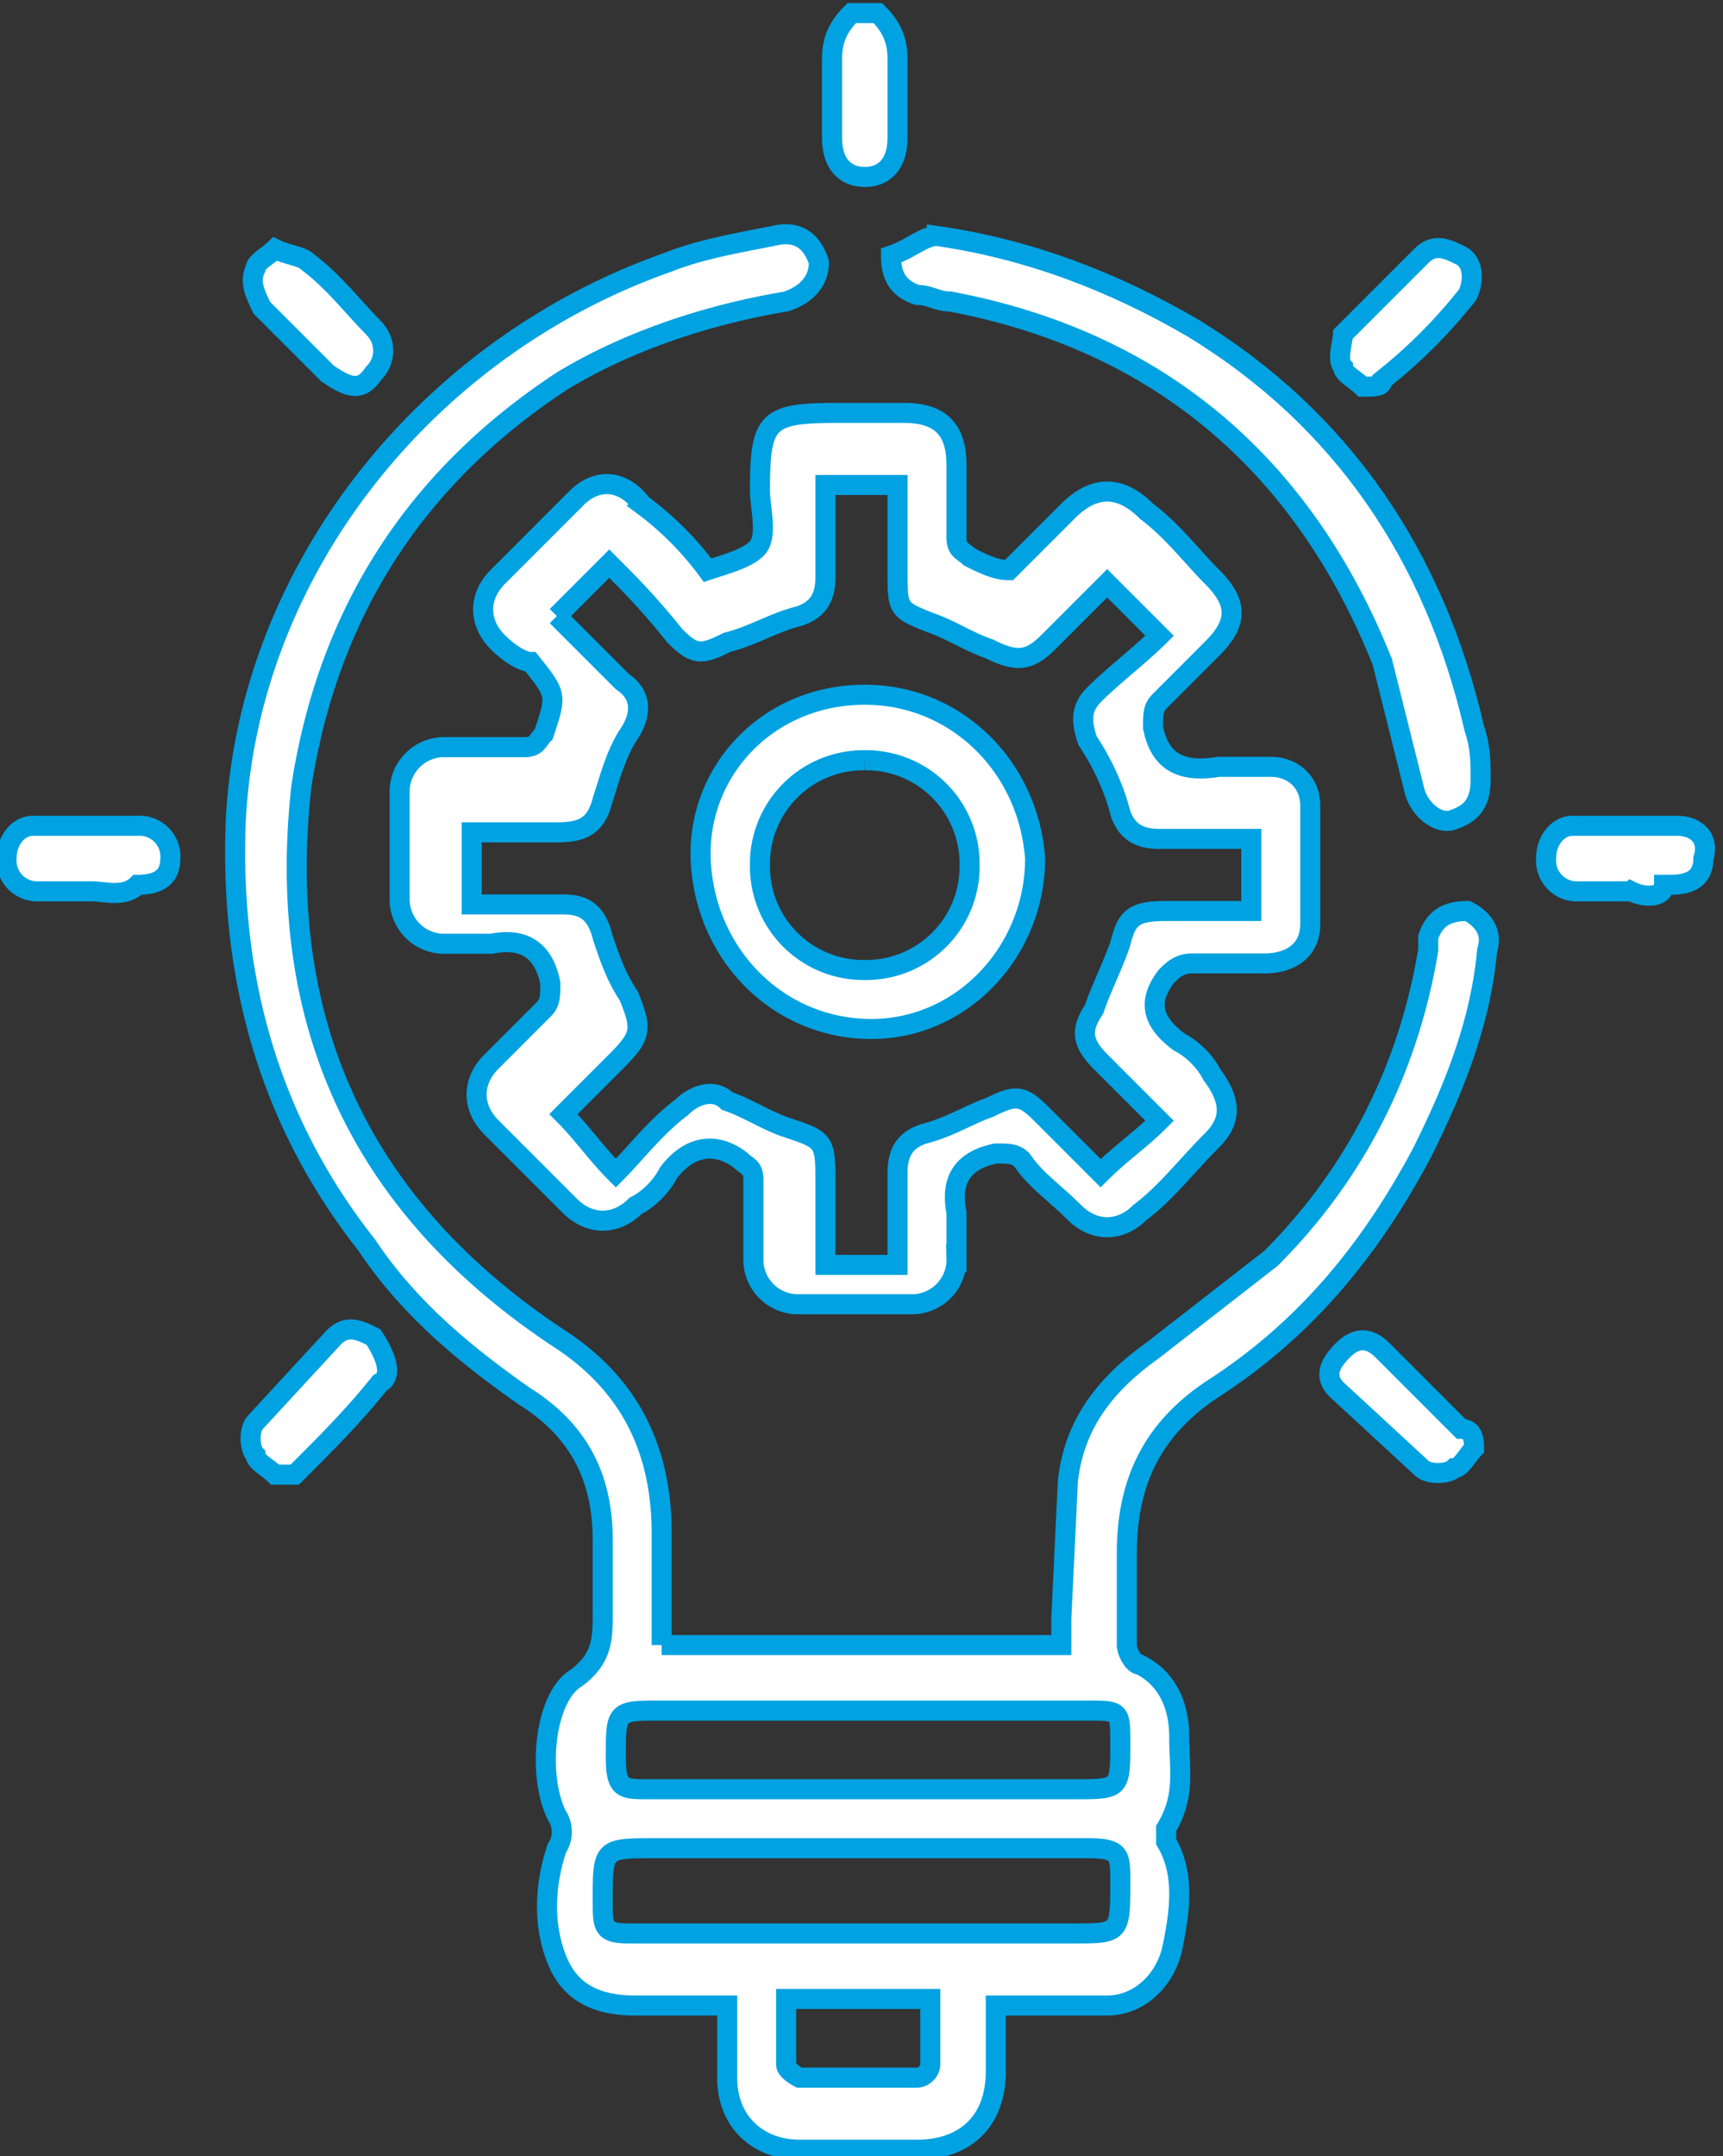 <svg xmlns="http://www.w3.org/2000/svg" xmlns:xlink="http://www.w3.org/1999/xlink" xmlns:v="https://vecta.io/nano" viewBox="0 0 26.3 32.9"><rect x="0" y="0" width="26.3" height="32.9" fill="#333333" stroke="none"/><style><![CDATA[.C{fill:#fff}.D{fill:none}.E{stroke:#00a2e2}.F{stroke-width:.306}.G{stroke-miterlimit:10}]]></style><path d="M13.4.2c.2.2.3.4.3.7v1.2c0 .4-.2.6-.5.6s-.5-.2-.5-.6V.9c0-.3.1-.5.3-.7h.4z" class="C"></path><path d="M13.4.2c.2.2.3.4.3.7v1.2c0 .4-.2.6-.5.6s-.5-.2-.5-.6V.9c0-.3.1-.5.3-.7h.4z" class="D E F G"></path><path d="M10.1 25.1h6.1v-.4l.1-2.1c.1-.9.6-1.5 1.3-2l1.8-1.4c1.3-1.3 2.1-2.9 2.4-4.7v-.2c.1-.3.3-.4.6-.4.2.1.4.3.3.6-.1 1.1-.5 2.1-1 3.1-.8 1.5-1.8 2.7-3.2 3.6-.9.6-1.3 1.4-1.3 2.5v1.4c0 .1.1.3.2.3.4.2.6.6.6 1.1s.1.9-.2 1.4v.2c.3.5.2 1.1.1 1.6s-.5.9-1 .9h-1.3-.4v1c0 .8-.5 1.2-1.2 1.2h-1.8c-.6 0-1.1-.4-1.1-1.1v-1.1H9.7c-.6 0-1-.2-1.2-.7s-.2-1.1 0-1.7a.45.45 0 0 0 0-.5c-.3-.6-.2-1.8.3-2.1.4-.3.4-.6.4-1v-1.1c0-1-.4-1.7-1.2-2.2-1-.7-1.8-1.4-2.4-2.3-1.5-1.9-2.1-4.1-2-6.5.2-3.8 2.9-7.2 6.6-8.5.5-.2 1.1-.3 1.6-.4.4-.1.6.1.7.4 0 .3-.2.5-.5.6-1.2.2-2.4.6-3.4 1.2C6.3 7.3 5 9.4 4.6 12c-.4 3.6.9 6.4 3.9 8.4 1.1.7 1.6 1.7 1.6 3v1.7m3.1 2.2h3.2c.7 0 .7 0 .7-.7 0-.5 0-.5-.5-.5h-6.5c-.7 0-.7 0-.7.7 0 .5.1.5.5.5h3.3m0 2.2h3.2c.7 0 .7 0 .7-.8 0-.4 0-.5-.5-.5H10c-.8 0-.8 0-.8.8 0 .4 0 .5.4.5h3.6m-1.2 1v1c0 .1.2.2.2.2H14c.1 0 .2-.1.2-.2v-1H12h0z" class="C"></path><path d="M10.1 25.1h6.1v-.4l.1-2.1c.1-.9.6-1.5 1.3-2l1.8-1.4c1.3-1.3 2.1-2.9 2.4-4.7v-.2c.1-.3.3-.4.6-.4.2.1.4.3.3.6-.1 1.1-.5 2.1-1 3.1-.8 1.5-1.8 2.7-3.2 3.6-.9.6-1.3 1.4-1.3 2.5v1.4c0 .1.1.3.2.3.4.2.6.6.6 1.1s.1.9-.2 1.4v.2c.3.5.2 1.1.1 1.6s-.5.9-1 .9h-1.3-.4v1c0 .8-.5 1.2-1.2 1.2h-1.8c-.6 0-1.1-.4-1.1-1.1v-1.1H9.7c-.6 0-1-.2-1.2-.7s-.2-1.1 0-1.7a.45.45 0 0 0 0-.5c-.3-.6-.2-1.8.3-2.1.4-.3.4-.6.4-1v-1.1c0-1-.4-1.7-1.2-2.2-1-.7-1.8-1.4-2.4-2.3-1.5-1.9-2.1-4.1-2-6.5.2-3.8 2.9-7.2 6.6-8.5.5-.2 1.1-.3 1.6-.4.4-.1.6.1.7.4 0 .3-.2.5-.5.6-1.2.2-2.4.6-3.4 1.2C6.3 7.3 5 9.4 4.6 12c-.4 3.6.9 6.4 3.9 8.4 1.1.7 1.6 1.7 1.6 3v1.7zm3.1 2.2h3.2c.7 0 .7 0 .7-.7 0-.5 0-.5-.5-.5h-6.5c-.7 0-.7 0-.7.7 0 .5.1.5.5.5h3.3zm0 2.2h3.2c.7 0 .7 0 .7-.8 0-.4 0-.5-.5-.5H10c-.8 0-.8 0-.8.8 0 .4 0 .5.4.5h3.6zm-1.2 1v1c0 .1.2.2.2.2H14c.1 0 .2-.1.2-.2v-1H12h0z" class="D E F G"></path><path d="M10.8 8.7c.3-.1.7-.2.8-.4s0-.6 0-.8c0-1.1.1-1.2 1.2-1.2h1c.6 0 .8.3.8.8v1.1c0 .2.1.2.2.3.2.1.4.2.6.2l.9-.9c.4-.4.8-.4 1.2 0 .4.3.7.7 1 1 .4.4.4.7 0 1.1l-.8.8c-.1.1-.1.2-.1.4.1.5.4.7 1 .6h.8c.3 0 .6.2.6.6v1.8c0 .4-.3.6-.7.6h-1.1c-.2 0-.3.1-.4.2-.3.4-.2.7.2 1 .2.1.4.3.5.5.3.4.3.7 0 1-.4.4-.7.8-1.1 1.1-.3.3-.7.3-1 0s-.6-.5-.8-.8c-.1-.1-.2-.1-.4-.1-.5.1-.7.4-.6.9v.7a.68.68 0 0 1-.7.7h-1.7a.68.68 0 0 1-.7-.7V18c0-.2-.1-.2-.2-.3-.4-.3-.8-.2-1.1.2-.1.2-.3.4-.5.5-.3.3-.7.3-1 0l-1.2-1.2c-.3-.3-.3-.7 0-1l.8-.8c.1-.1.1-.2.1-.4-.1-.5-.4-.7-.9-.6h-.7a.68.68 0 0 1-.7-.7v-1.6a.68.68 0 0 1 .7-.7H8c.2 0 .2-.1.3-.2.2-.6.2-.6-.2-1.1-.1 0-.3-.1-.5-.3-.3-.3-.3-.7 0-1l1.2-1.2c.3-.3.7-.3 1 .1a4.74 4.74 0 0 1 1 1m-2.3.7l1 1c.3.2.3.5.1.8s-.3.7-.4 1c-.1.4-.3.5-.7.5H7.2v1.1h.1 1.3c.3 0 .5.1.6.5.1.3.2.6.4.9.2.5.2.6-.2 1l-.8.8c.3.3.5.6.8.9.3-.3.6-.7 1-1 .2-.2.5-.3.7-.1.3.1.6.3.9.4.6.2.6.2.6.9v1.2h1.1v-1.4c0-.3.1-.5.4-.6.4-.1.7-.3 1-.4.4-.2.5-.2.8.1l.9.9c.3-.3.6-.5.9-.8l-.9-.9c-.3-.3-.3-.5-.1-.8.1-.3.3-.7.4-1 .1-.4.2-.5.7-.5h1.3v-1.1h-1.4c-.3 0-.5-.1-.6-.4-.1-.4-.3-.8-.5-1.1-.1-.3-.1-.5.1-.7.3-.3.7-.6 1-.9l-.8-.8-.9.9c-.3.3-.5.3-.9.1-.3-.1-.6-.3-.9-.4-.5-.2-.5-.2-.5-.8V7.4h-1.1v1.4c0 .3-.1.5-.4.6-.4.1-.7.3-1.1.4-.4.2-.5.2-.8-.1-.4-.5-.7-.8-1-1.1l-.8.8" class="C"></path><path d="M10.8 8.7c.3-.1.7-.2.8-.4s0-.6 0-.8c0-1.1.1-1.2 1.2-1.2h1c.6 0 .8.3.8.8v1.1c0 .2.1.2.2.3.2.1.4.2.6.2l.9-.9c.4-.4.8-.4 1.2 0 .4.3.7.7 1 1 .4.4.4.7 0 1.1l-.8.8c-.1.1-.1.2-.1.4.1.5.4.7 1 .6h.8c.3 0 .6.2.6.6v1.8c0 .4-.3.6-.7.6h-1.1c-.2 0-.3.1-.4.2-.3.4-.2.7.2 1 .2.1.4.3.5.5.3.4.3.7 0 1-.4.4-.7.8-1.1 1.1-.3.3-.7.3-1 0s-.6-.5-.8-.8c-.1-.1-.2-.1-.4-.1-.5.1-.7.4-.6.9v.7a.68.68 0 0 1-.7.7h-1.7a.68.68 0 0 1-.7-.7V18c0-.2-.1-.2-.2-.3-.4-.3-.8-.2-1.1.2-.1.2-.3.4-.5.5-.3.3-.7.3-1 0l-1.2-1.2c-.3-.3-.3-.7 0-1l.8-.8c.1-.1.1-.2.1-.4-.1-.5-.4-.7-.9-.6h-.7a.68.68 0 0 1-.7-.7v-1.6a.68.68 0 0 1 .7-.7H8c.2 0 .2-.1.3-.2.2-.6.2-.6-.2-1.1-.1 0-.3-.1-.5-.3-.3-.3-.3-.7 0-1l1.2-1.2c.3-.3.7-.3 1 .1a4.74 4.74 0 0 1 1 1zm-2.3.7l1 1c.3.2.3.5.1.8s-.3.7-.4 1c-.1.4-.3.5-.7.5H7.2v1.1h.1 1.3c.3 0 .5.1.6.5.1.3.2.6.4.9.2.5.2.6-.2 1l-.8.8c.3.3.5.6.8.9.3-.3.6-.7 1-1 .2-.2.5-.3.7-.1.3.1.6.3.9.4.6.2.6.2.6.9v1.2h1.1v-1.4c0-.3.1-.5.4-.6.4-.1.7-.3 1-.4.4-.2.5-.2.8.1l.9.9c.3-.3.6-.5.9-.8l-.9-.9c-.3-.3-.3-.5-.1-.8.1-.3.3-.7.4-1 .1-.4.2-.5.7-.5h1.3v-1.1h-1.4c-.3 0-.5-.1-.6-.4-.1-.4-.3-.8-.5-1.1-.1-.3-.1-.5.1-.7.3-.3.7-.6 1-.9l-.8-.8-.9.9c-.3.3-.5.3-.9.1-.3-.1-.6-.3-.9-.4-.5-.2-.5-.2-.5-.8V7.4h-1.1v1.4c0 .3-.1.5-.4.6-.4.1-.7.3-1.1.4-.4.2-.5.2-.8-.1-.4-.5-.7-.8-1-1.1l-.8.8z" class="D E F G"></path><path d="M14.3 3.6c1.4.2 2.7.7 3.9 1.4 2.3 1.4 3.7 3.5 4.3 6.1.1.3.1.5.1.8s-.1.5-.4.6c-.2.1-.5-.1-.6-.4l-.5-2c-1.2-3-3.4-4.9-6.6-5.5-.2 0-.3-.1-.5-.1-.3-.1-.4-.3-.4-.6.3-.1.5-.3.7-.3" class="C"></path><path d="M14.3 3.6c1.4.2 2.7.7 3.9 1.4 2.3 1.4 3.7 3.5 4.3 6.1.1.3.1.5.1.8s-.1.5-.4.6c-.2.1-.5-.1-.6-.4l-.5-2c-1.2-3-3.4-4.9-6.6-5.5-.2 0-.3-.1-.5-.1-.3-.1-.4-.3-.4-.6.3-.1.5-.3.7-.3z" class="D E F G"></path><path d="M1.4 13.6H.6a.47.47 0 0 1-.5-.5c0-.3.2-.5.4-.5h1.6a.47.47 0 0 1 .5.5c0 .3-.2.4-.5.4-.2.2-.5.1-.7.1h0" class="C"></path><path d="M1.4 13.6H.6a.47.47 0 0 1-.5-.5c0-.3.2-.5.4-.5h1.6a.47.47 0 0 1 .5.5c0 .3-.2.4-.5.4-.2.2-.5.1-.7.1h0z" class="D E F G"></path><use xlink:href="#B" class="C"></use><use xlink:href="#B" class="D E F G"></use><path d="M4.2 22.5c-.1-.1-.3-.2-.3-.3-.1-.1-.1-.4 0-.5l1.2-1.3c.2-.2.4-.1.6 0 .2.3.3.6.1.7-.4.5-.8.9-1.3 1.4h-.3" class="C"></path><path d="M4.2 22.5c-.1-.1-.3-.2-.3-.3-.1-.1-.1-.4 0-.5l1.2-1.3c.2-.2.4-.1.6 0 .2.3.3.6.1.7-.4.5-.8.9-1.3 1.4h-.3z" class="D E F G"></path><path d="M22.5 22.1c-.1.1-.2.3-.3.3-.1.1-.4.1-.5 0l-1.3-1.2c-.2-.2-.1-.4.1-.6s.4-.2.6 0l1.2 1.2c.2 0 .2.2.2.3" class="C"></path><path d="M22.5 22.1c-.1.1-.2.3-.3.3-.1.1-.4.1-.5 0l-1.3-1.2c-.2-.2-.1-.4.1-.6s.4-.2.6 0l1.2 1.2c.2 0 .2.2.2.3z" class="D E F G"></path><path d="M4.2 3.8c.2.1.4.1.5.2.4.3.7.7 1 1 .2.2.2.5 0 .7-.2.3-.4.2-.7 0l-1-1c-.1-.2-.2-.4-.1-.6 0-.1.2-.2.3-.3" class="C"></path><path d="M4.2 3.8c.2.1.4.1.5.2.4.3.7.7 1 1 .2.2.2.5 0 .7-.2.3-.4.2-.7 0l-1-1c-.1-.2-.2-.4-.1-.6 0-.1.2-.2.3-.3z" class="D E F G"></path><path d="M20.8 5.9c-.1-.1-.3-.2-.3-.3-.1-.1 0-.4 0-.5l1.2-1.2c.2-.2.4-.1.6 0s.2.4.1.6c-.4.5-.8.9-1.3 1.3 0 .1-.1.1-.3.1" class="C"></path><path d="M20.8 5.9c-.1-.1-.3-.2-.3-.3-.1-.1 0-.4 0-.5l1.2-1.2c.2-.2.4-.1.6 0s.2.4.1.6c-.4.5-.8.9-1.3 1.3 0 .1-.1.1-.3.1z" class="D E F G"></path><path d="M13.2 10.6c1.4 0 2.5 1.1 2.6 2.5 0 1.4-1.1 2.6-2.5 2.6s-2.5-1.1-2.6-2.5 1-2.6 2.5-2.6m0 1a1.58 1.58 0 0 0-1.6 1.6 1.58 1.58 0 0 0 1.6 1.6 1.58 1.58 0 0 0 1.6-1.6 1.58 1.58 0 0 0-1.6-1.6" class="C"></path><path d="M13.2 10.6c1.4 0 2.5 1.1 2.6 2.5 0 1.4-1.1 2.6-2.5 2.6s-2.5-1.1-2.6-2.5 1-2.6 2.5-2.6zm0 1a1.58 1.58 0 0 0-1.6 1.6 1.58 1.58 0 0 0 1.6 1.6 1.58 1.58 0 0 0 1.6-1.6 1.58 1.58 0 0 0-1.6-1.6z" class="D E F G"></path><defs><path id="B" d="M24.9 13.6h-.8a.47.47 0 0 1-.5-.5c0-.3.2-.5.4-.5h1.6c.3 0 .5.2.4.5 0 .3-.2.4-.5.4h-.1c0 .2-.3.2-.5.1h0z"></path></defs></svg>